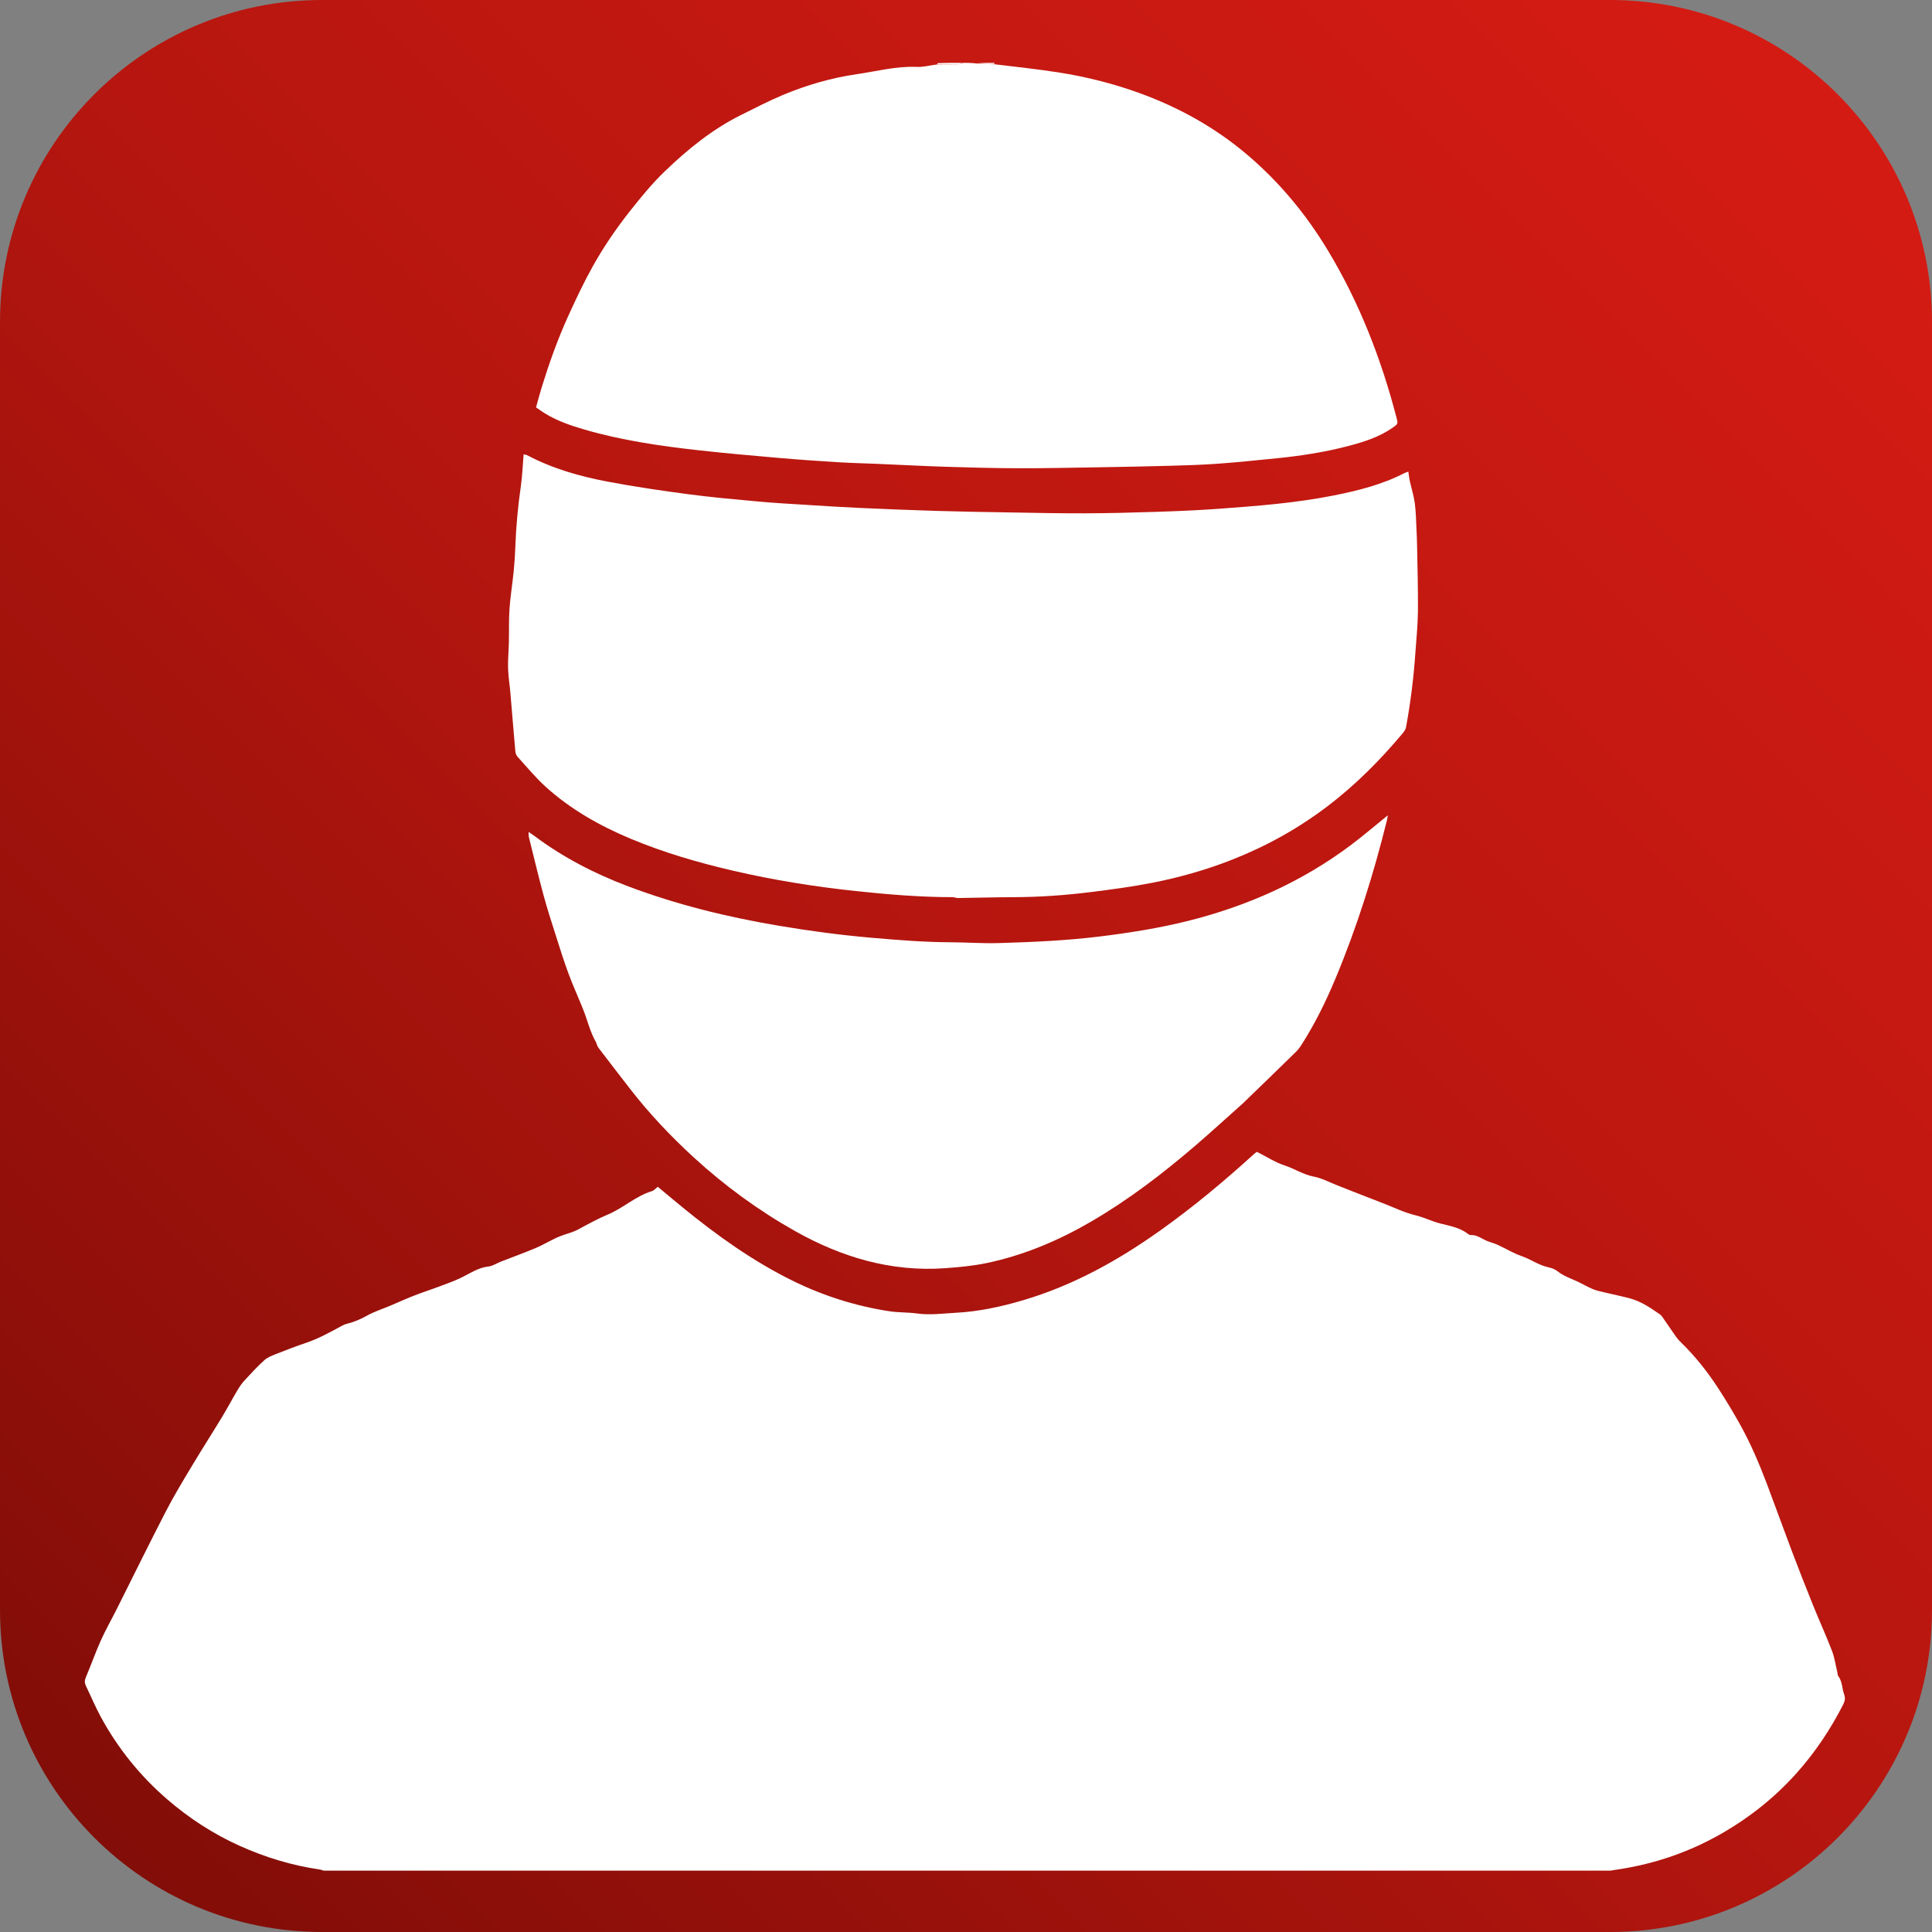<?xml version="1.0" encoding="UTF-8" standalone="no"?>
<svg
   width="378"
   height="378"
   overflow="hidden"
   version="1.1"
   id="svg17"
   xmlns="http://www.w3.org/2000/svg"
   xmlns:svg="http://www.w3.org/2000/svg">
  <rect width="100%" height="100%" fill="#808080" stroke="none"/>
  <defs
     id="defs5">
    <clipPath
       id="clip0">
      <rect
         x="0"
         y="0"
         width="378"
         height="378"
         id="rect1" />
    </clipPath>
    <linearGradient
       x1="0"
       y1="378"
       x2="378"
       y2="0"
       gradientUnits="userSpaceOnUse"
       spreadMethod="reflect"
       id="fill1">
      <stop
         offset="0"
         stop-color="#7D0C07"
         id="stop1" />
      <stop
         offset="0.5"
         stop-color="#B5160F"
         id="stop2" />
      <stop
         offset="1"
         stop-color="#D81C14"
         id="stop3" />
    </linearGradient>
    <clipPath
       id="clip2">
      <rect
         x="12"
         y="12"
         width="354"
         height="354"
         id="rect3" />
    </clipPath>
    <clipPath
       id="clip3">
      <rect
         x="12"
         y="12"
         width="354"
         height="354"
         id="rect4" />
    </clipPath>
    <clipPath
       id="clip4">
      <rect
         x="12"
         y="12"
         width="354"
         height="354"
         id="rect5" />
    </clipPath>
  </defs>
  <g
     clip-path="url(#clip0)"
     id="g17">
    <path
       d="M0 63.001C-2.40622e-14 28.207 28.207 0 63.001 0L314.999 0C349.793-1.20311e-14 378 28.207 378 63.001L378 314.999C378 349.793 349.793 378 314.999 378L63.001 378C28.207 378 0 349.793 0 314.999Z"
       fill="url(#fill1)"
       fill-rule="evenodd"
       id="path6" />
    <g
       clip-path="url(#clip2)"
       id="g16">
      <g
         clip-path="url(#clip3)"
         id="g15">
        <g
           clip-path="url(#clip4)"
           id="g14">
          <path
             d="M64.164 366.294C63.533 366.113 63.037 365.844 62.513 365.766 57.066 364.969 51.864 363.382 46.848 361.121 41.683 358.792 36.988 355.731 32.715 352.04 27.411 347.458 23.063 342.071 19.718 335.907 18.649 333.936 17.78 331.858 16.806 329.837 16.537 329.277 16.533 328.793 16.79 328.186 17.8 325.807 18.652 323.361 19.708 321.005 20.642 318.92 21.782 316.928 22.808 314.885 26.021 308.488 29.17 302.06 32.453 295.7 33.995 292.711 35.745 289.827 37.474 286.938 39.424 283.682 41.477 280.486 43.446 277.238 44.482 275.53 45.416 273.76 46.434 272.04 46.826 271.376 47.262 270.718 47.782 270.152 49.054 268.771 50.33 267.381 51.719 266.123 52.344 265.557 53.22 265.231 54.027 264.91 55.968 264.14 57.919 263.386 59.898 262.721 62.394 261.885 64.664 260.597 66.963 259.36 67.217 259.224 67.487 259.096 67.765 259.03 69.19 258.687 70.504 258.137 71.796 257.413 73.224 256.61 74.821 256.11 76.341 255.469 77.905 254.809 79.45 254.099 81.032 253.483 82.749 252.814 84.508 252.253 86.232 251.6 87.528 251.109 88.829 250.656 90.096 250.05 91.864 249.205 93.511 248.014 95.577 247.791 96.401 247.703 97.173 247.162 97.976 246.848 100.283 245.946 102.617 245.111 104.895 244.142 106.54 243.442 108.069 242.46 109.731 241.812 110.848 241.375 112.033 241.134 113.116 240.548 115.024 239.513 116.937 238.46 118.935 237.622 121.955 236.355 124.385 234.003 127.563 233.043 127.948 232.927 128.252 232.544 128.705 232.202 130.286 233.516 131.882 234.864 133.5 236.186 140.215 241.672 147.231 246.704 155.04 250.559 161.039 253.52 167.341 255.518 173.943 256.538 175.769 256.822 177.649 256.736 179.481 256.991 181.979 257.336 184.449 256.982 186.921 256.854 191.418 256.622 195.804 255.684 200.115 254.412 209.933 251.519 218.739 246.634 227.03 240.728 233.487 236.128 239.561 231.065 245.415 225.729 245.556 225.6 245.728 225.506 245.931 225.363 247.742 226.276 249.474 227.415 251.376 228.037 253.304 228.668 254.997 229.82 257.042 230.207 258.593 230.499 260.051 231.296 261.548 231.875 262.542 232.261 263.53 232.665 264.522 233.054 266.539 233.842 268.556 234.63 270.574 235.411 272.696 236.228 274.767 237.253 276.959 237.778 278.614 238.176 280.112 238.948 281.76 239.37 283.592 239.839 285.591 240.161 287.188 241.394 287.336 241.51 287.538 241.647 287.707 241.637 288.971 241.558 289.9 242.373 290.973 242.809 291.642 243.081 292.355 243.25 293.01 243.55 294.59 244.276 296.095 245.206 297.73 245.769 299.526 246.387 301.075 247.556 302.961 247.951 303.569 248.077 304.221 248.317 304.695 248.699 305.857 249.63 307.233 250.089 308.547 250.696 309.582 251.175 310.567 251.764 311.615 252.208 312.324 252.508 313.098 252.66 313.853 252.842 315.498 253.239 317.159 253.577 318.797 254.003 321.006 254.578 322.869 255.838 324.711 257.123 324.867 257.232 325.03 257.354 325.137 257.508 326.079 258.862 327 260.234 327.952 261.582 328.232 261.977 328.57 262.339 328.918 262.678 331.694 265.378 334.084 268.399 336.186 271.636 337.724 274.001 339.185 276.424 340.55 278.894 342.577 282.566 344.216 286.425 345.702 290.344 347.34 294.668 348.895 299.024 350.533 303.349 351.88 306.903 353.263 310.445 354.686 313.97 355.903 316.99 357.263 319.954 358.43 322.992 358.948 324.337 359.145 325.807 359.485 327.22 359.542 327.458 359.52 327.752 359.655 327.927 360.475 328.989 360.377 330.334 360.809 331.507 361.072 332.223 360.965 332.82 360.636 333.465 358.136 338.367 355.114 342.897 351.427 347 347.236 351.665 342.411 355.52 336.996 358.647 330.671 362.301 323.879 364.645 316.659 365.747 315.889 365.865 315.115 365.963 314.298 366.182 314.032 366.294 313.811 366.294 313.417 366.204 312.677 365.99 312.106 365.81 311.606 366.294 230.254 366.294 148.903 366.294 67.348 366.206 66.585 366.026 66.004 365.756 65.512 366.294 65.103 366.294 64.695 366.294 64.164 366.294Z"
             fill="#FFFFFF"
             id="path7" />
          <path
             d="M194.594 12.573C198.744 13.08 202.895 13.513 207.037 14.159 212.467 15.006 217.724 16.323 222.865 18.182 230.693 21.014 237.879 25.019 244.213 30.435 250.422 35.745 255.569 41.975 259.796 48.981 265.971 59.218 270.248 70.223 273.24 81.76 273.54 82.913 273.515 82.958 272.487 83.675 269.917 85.468 266.981 86.418 264.007 87.209 259.335 88.449 254.568 89.188 249.761 89.666 245.934 90.047 242.107 90.449 238.273 90.727 235.158 90.953 232.031 91.046 228.907 91.132 224.166 91.263 219.425 91.353 214.683 91.43 209.498 91.515 204.311 91.627 199.126 91.613 194.433 91.601 189.739 91.475 185.048 91.326 180.61 91.185 176.175 90.946 171.738 90.757 169.202 90.649 166.662 90.6 164.129 90.444 160.287 90.208 156.446 89.947 152.612 89.614 147.275 89.151 141.938 88.682 136.616 88.089 129.106 87.252 121.633 86.159 114.355 84.046 111.631 83.255 108.949 82.332 106.517 80.823 105.985 80.492 105.48 80.115 104.877 79.701 105.256 78.354 105.593 77.041 105.994 75.749 107.468 70.996 109.132 66.308 111.199 61.781 112.697 58.497 114.235 55.217 115.997 52.071 118.091 48.334 120.503 44.786 123.166 41.41 125.345 38.647 127.562 35.926 130.101 33.488 134.583 29.184 139.373 25.288 144.975 22.504 147.674 21.162 150.357 19.767 153.132 18.6 157.809 16.634 162.7 15.23 167.701 14.503 171.578 13.939 175.416 12.908 179.405 13.091 180.641 13.148 181.898 12.785 183.408 12.598 184.965 12.584 186.261 12.603 187.556 12.574 187.845 12.568 188.127 12.392 188.412 12.294 189.206 12.294 190 12.294 190.979 12.409 192.308 12.54 193.451 12.557 194.594 12.573Z"
             fill="#FFFFFF"
             id="path8" />
          <path
             d="M188.274 12.294C188.127 12.392 187.845 12.568 187.556 12.574 186.261 12.603 184.965 12.584 183.531 12.564 183.393 12.546 183.392 12.419 183.403 12.357 184.988 12.294 186.563 12.294 188.274 12.294Z"
             fill="#FFFFFF"
             id="path9" />
          <path
             d="M194.585 12.503C193.451 12.557 192.308 12.54 191.111 12.409 192.145 12.294 193.229 12.294 194.451 12.294 194.586 12.294 194.575 12.434 194.585 12.503Z"
             fill="#FFFFFF"
             id="path10" />
          <path
             d="M65.638 366.294C66.004 365.756 66.585 366.026 67.21 366.206 66.772 366.294 66.268 366.294 65.638 366.294Z"
             fill="#FFFFFF"
             id="path11" />
          <path
             d="M311.733 366.294C312.106 365.81 312.677 365.99 313.307 366.204 312.866 366.294 312.362 366.294 311.733 366.294Z"
             fill="#FFFFFF"
             id="path12" />
          <path
             d="M187.349 175.704C186.924 175.637 186.639 175.532 186.354 175.532 180.003 175.531 173.686 175 167.381 174.33 159.333 173.473 151.352 172.192 143.465 170.364 136.612 168.776 129.875 166.813 123.37 164.092 117.331 161.566 111.689 158.377 106.815 153.984 104.826 152.191 103.112 150.092 101.3 148.107 101.055 147.838 100.866 147.431 100.833 147.071 100.489 143.238 100.189 139.401 99.859 135.566 99.721 133.967 99.449 132.374 99.404 130.774 99.356 129.076 99.524 127.372 99.564 125.67 99.615 123.468 99.535 121.259 99.689 119.065 99.86 116.641 100.261 114.234 100.503 111.813 100.668 110.165 100.776 108.508 100.834 106.852 100.972 102.952 101.335 99.079 101.893 95.216 102.192 93.152 102.265 91.055 102.448 88.888 102.8 88.978 102.994 88.99 103.151 89.073 108.123 91.704 113.482 93.214 118.958 94.246 124.17 95.228 129.426 96.003 134.685 96.698 139.267 97.305 143.877 97.713 148.481 98.134 151.587 98.418 154.704 98.585 157.817 98.781 161.174 98.992 164.532 99.212 167.892 99.364 172.914 99.592 177.939 99.797 182.964 99.951 187.655 100.094 192.349 100.172 197.041 100.25 202.078 100.334 207.116 100.447 212.154 100.433 216.847 100.419 221.541 100.298 226.23 100.143 230.277 100.01 234.325 99.846 238.362 99.551 245.938 98.996 253.518 98.422 260.983 96.932 265.729 95.985 270.413 94.811 274.755 92.575 274.958 92.471 275.183 92.408 275.545 92.271 275.646 92.94 275.699 93.51 275.821 94.064 276.146 95.532 276.616 96.978 276.811 98.461 277.044 100.24 277.057 102.047 277.152 103.843 277.203 104.855 277.24 105.868 277.256 106.881 277.327 111.135 277.463 115.389 277.421 119.642 277.393 122.365 277.103 125.085 276.915 127.806 276.58 132.667 275.977 137.496 275.091 142.287 275.017 142.687 274.755 143.089 274.486 143.411 270.079 148.672 265.273 153.521 259.8 157.691 254.048 162.074 247.805 165.546 241.075 168.195 236.015 170.187 230.81 171.666 225.495 172.71 221.438 173.508 217.326 174.051 213.221 174.559 208.283 175.172 203.32 175.518 198.337 175.534 194.72 175.547 191.104 175.653 187.349 175.704Z"
             fill="#FFFFFF"
             id="path13" />
          <path
             d="M243.197 215.856C240.09 218.62 237.103 221.361 234.031 224.005 227.615 229.526 220.914 234.666 213.587 238.945 207.176 242.69 200.408 245.561 193.138 247.1 190.435 247.673 187.648 247.93 184.882 248.126 174.317 248.879 164.627 245.974 155.514 240.839 148.375 236.816 141.788 231.993 135.758 226.47 131.22 222.314 126.984 217.832 123.207 212.948 121.164 210.306 119.118 207.667 117.096 205.009 116.868 204.711 116.779 204.307 116.631 203.948 115.427 201.872 114.919 199.516 114.075 197.447 113.139 195.099 112.083 192.799 111.208 190.43 110.286 187.937 109.498 185.394 108.692 182.861 107.883 180.319 107.055 177.782 106.361 175.209 105.34 171.419 104.427 167.6 103.48 163.791 103.412 163.514 103.441 163.213 103.417 162.76 103.872 163.075 104.223 163.301 104.557 163.551 110.153 167.741 116.303 170.918 122.821 173.383 132.388 177.003 142.277 179.421 152.353 181.119 158.405 182.139 164.479 182.953 170.596 183.481 175.651 183.918 180.703 184.329 185.782 184.353 189.006 184.369 192.234 184.607 195.455 184.513 202.078 184.318 208.695 184.028 215.287 183.212 221.05 182.501 226.767 181.592 232.399 180.187 243.998 177.294 254.734 172.52 264.323 165.323 266.739 163.51 269.032 161.536 271.528 159.517 271.459 159.924 271.428 160.21 271.359 160.486 268.731 171.056 265.488 181.435 261.279 191.483 259.394 195.986 257.233 200.379 254.586 204.504 254.272 204.992 253.902 205.461 253.487 205.865 250.094 209.184 246.684 212.485 243.197 215.856Z"
             fill="#FFFFFF"
             id="path14" />
        </g>
      </g>
    </g>
  </g>
</svg>
